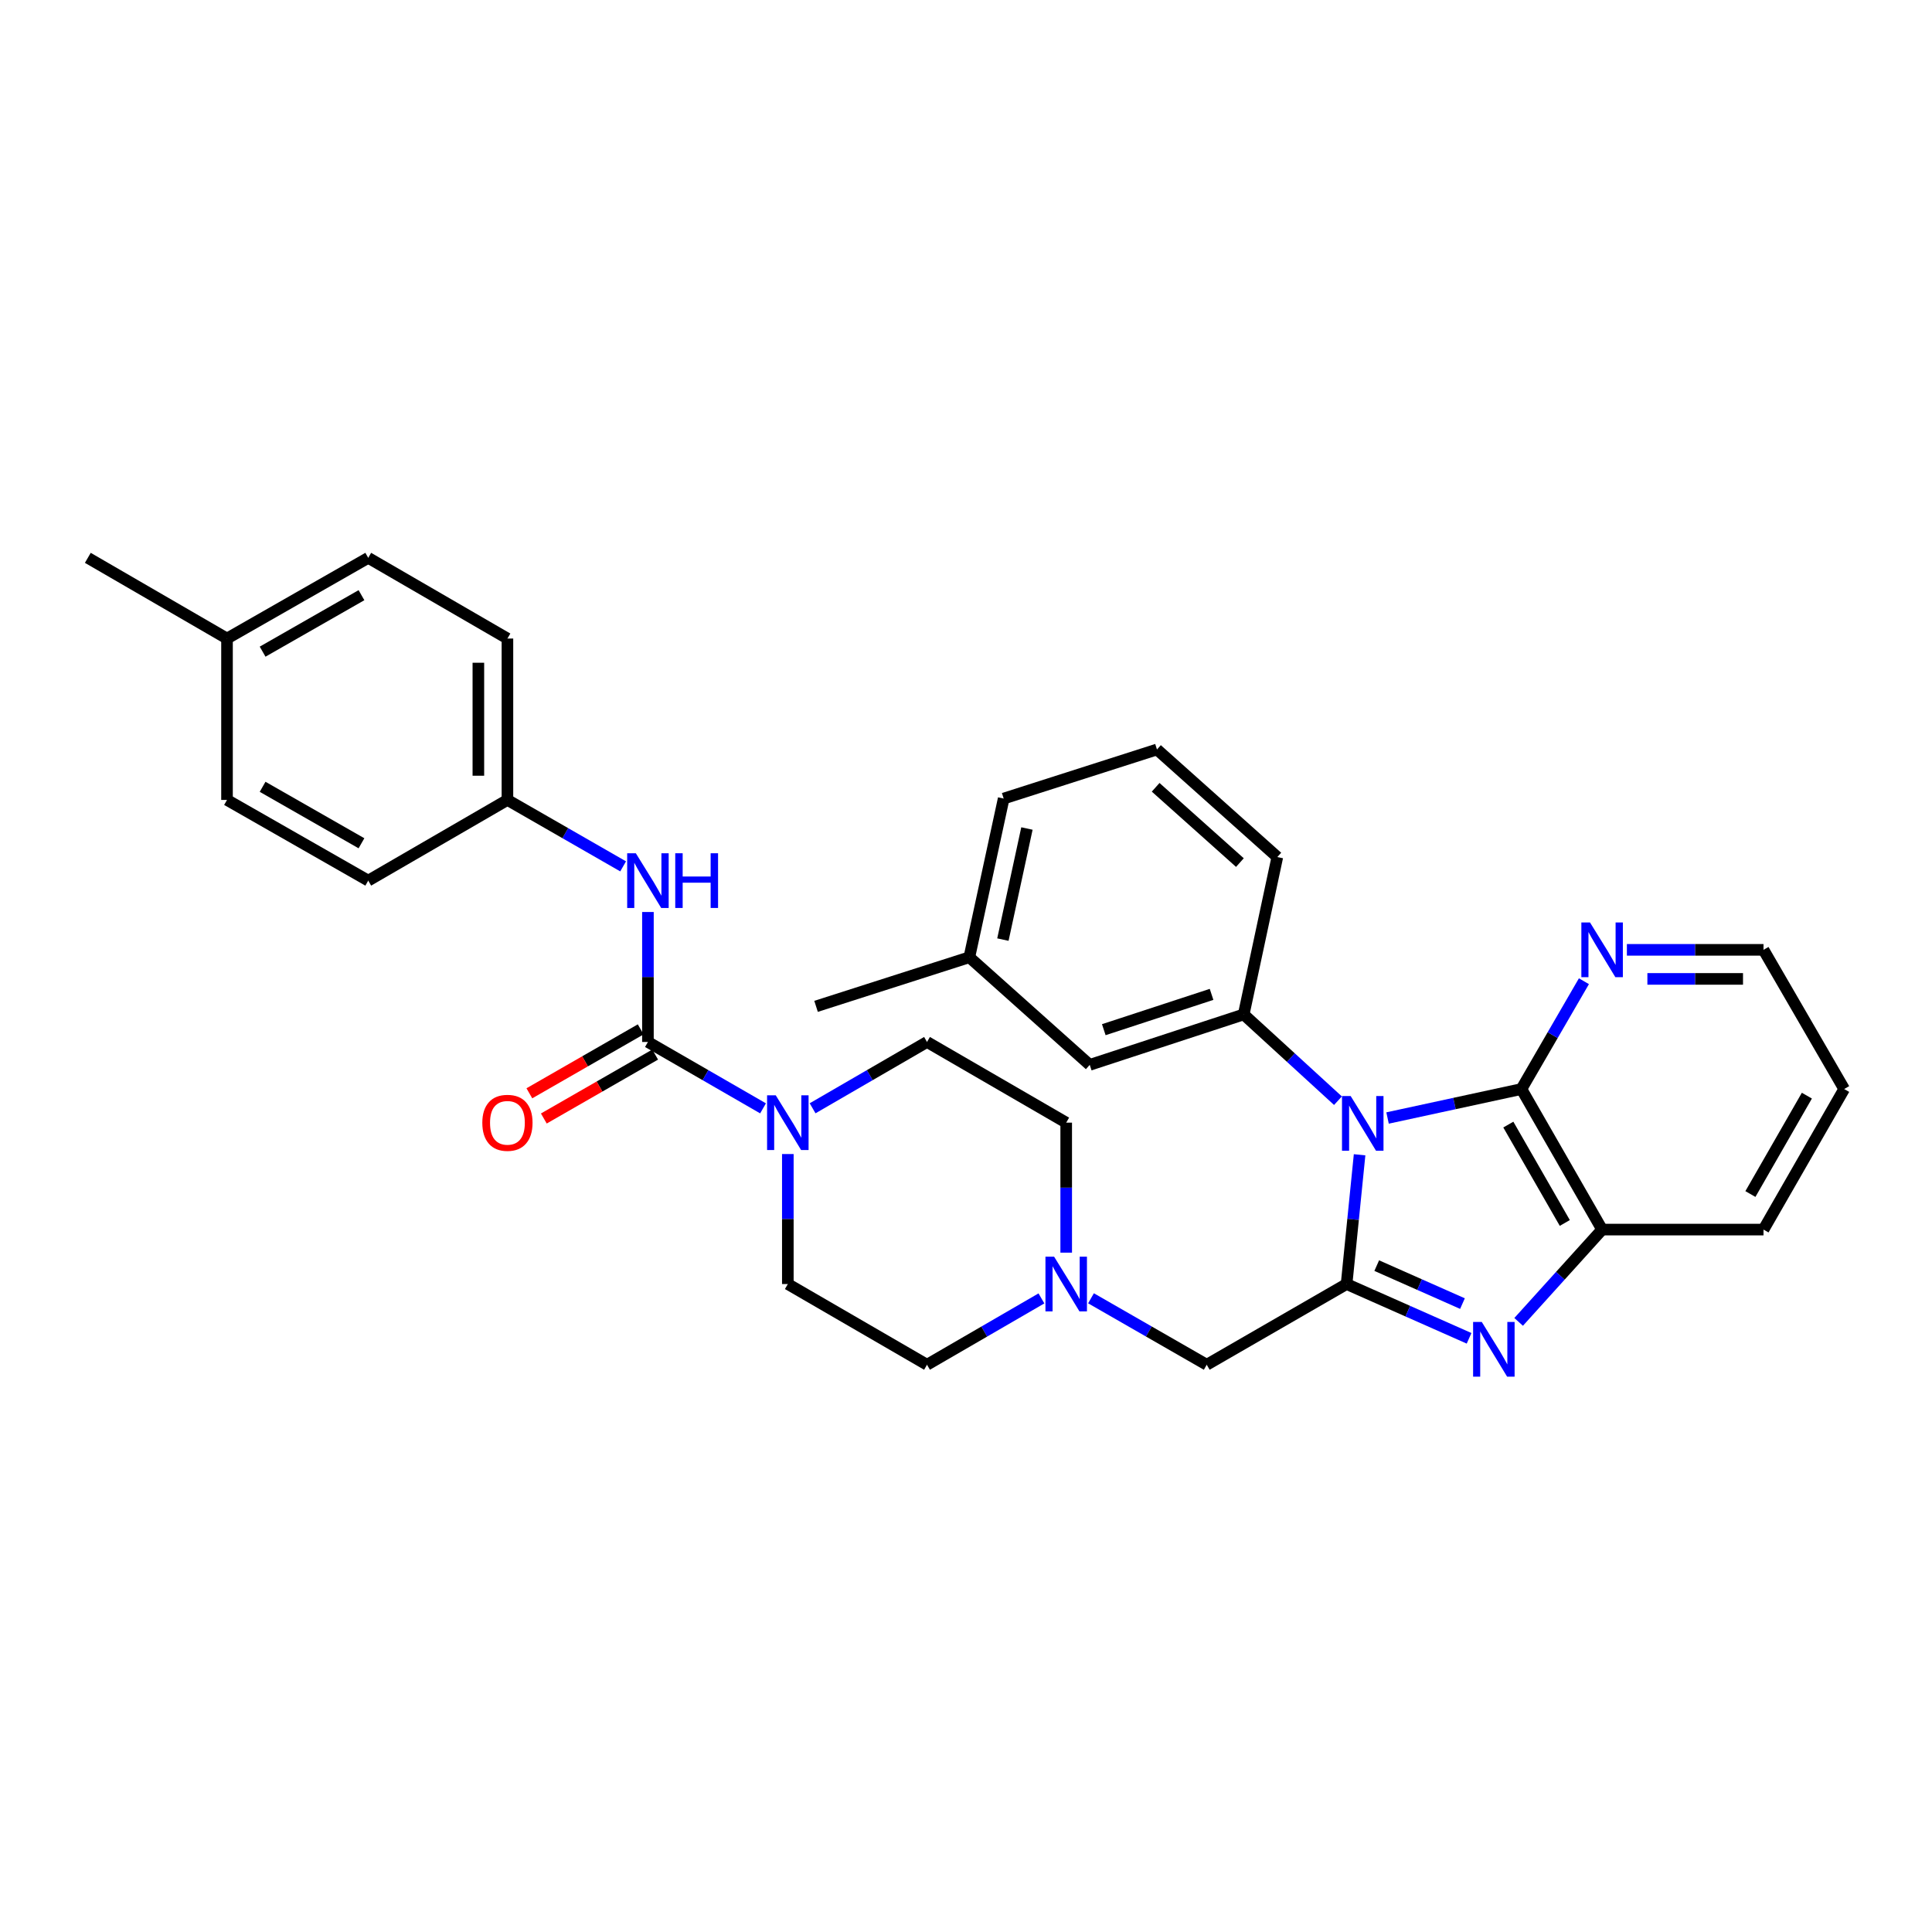 <?xml version='1.0' encoding='iso-8859-1'?>
<svg version='1.1' baseProfile='full'
              xmlns='http://www.w3.org/2000/svg'
                      xmlns:rdkit='http://www.rdkit.org/xml'
                      xmlns:xlink='http://www.w3.org/1999/xlink'
                  xml:space='preserve'
width='1000px' height='1000px' viewBox='0 0 1000 1000'>
<!-- END OF HEADER -->
<rect style='opacity:1.0;fill:#FFFFFF;stroke:none' width='1000' height='1000' x='0' y='0'> </rect>
<path class='bond-0' d='M 703.722,597.708 L 700.357,631.163' style='fill:none;fill-rule:evenodd;stroke:#0000FF;stroke-width:6px;stroke-linecap:butt;stroke-linejoin:miter;stroke-opacity:1' />
<path class='bond-0' d='M 700.357,631.163 L 696.991,664.619' style='fill:none;fill-rule:evenodd;stroke:#000000;stroke-width:6px;stroke-linecap:butt;stroke-linejoin:miter;stroke-opacity:1' />
<path class='bond-2' d='M 718.197,578.679 L 752.843,571.181' style='fill:none;fill-rule:evenodd;stroke:#0000FF;stroke-width:6px;stroke-linecap:butt;stroke-linejoin:miter;stroke-opacity:1' />
<path class='bond-2' d='M 752.843,571.181 L 787.489,563.683' style='fill:none;fill-rule:evenodd;stroke:#000000;stroke-width:6px;stroke-linecap:butt;stroke-linejoin:miter;stroke-opacity:1' />
<path class='bond-4' d='M 692.528,569.718 L 668.134,547.391' style='fill:none;fill-rule:evenodd;stroke:#0000FF;stroke-width:6px;stroke-linecap:butt;stroke-linejoin:miter;stroke-opacity:1' />
<path class='bond-4' d='M 668.134,547.391 L 643.74,525.065' style='fill:none;fill-rule:evenodd;stroke:#000000;stroke-width:6px;stroke-linecap:butt;stroke-linejoin:miter;stroke-opacity:1' />
<path class='bond-1' d='M 696.991,664.619 L 728.691,678.663' style='fill:none;fill-rule:evenodd;stroke:#000000;stroke-width:6px;stroke-linecap:butt;stroke-linejoin:miter;stroke-opacity:1' />
<path class='bond-1' d='M 728.691,678.663 L 760.391,692.708' style='fill:none;fill-rule:evenodd;stroke:#0000FF;stroke-width:6px;stroke-linecap:butt;stroke-linejoin:miter;stroke-opacity:1' />
<path class='bond-1' d='M 712.594,655.079 L 734.784,664.91' style='fill:none;fill-rule:evenodd;stroke:#000000;stroke-width:6px;stroke-linecap:butt;stroke-linejoin:miter;stroke-opacity:1' />
<path class='bond-1' d='M 734.784,664.91 L 756.974,674.741' style='fill:none;fill-rule:evenodd;stroke:#0000FF;stroke-width:6px;stroke-linecap:butt;stroke-linejoin:miter;stroke-opacity:1' />
<path class='bond-9' d='M 696.991,664.619 L 624.603,706.387' style='fill:none;fill-rule:evenodd;stroke:#000000;stroke-width:6px;stroke-linecap:butt;stroke-linejoin:miter;stroke-opacity:1' />
<path class='bond-32' d='M 786.044,684.205 L 807.646,660.318' style='fill:none;fill-rule:evenodd;stroke:#0000FF;stroke-width:6px;stroke-linecap:butt;stroke-linejoin:miter;stroke-opacity:1' />
<path class='bond-32' d='M 807.646,660.318 L 829.249,636.431' style='fill:none;fill-rule:evenodd;stroke:#000000;stroke-width:6px;stroke-linecap:butt;stroke-linejoin:miter;stroke-opacity:1' />
<path class='bond-6' d='M 787.489,563.683 L 829.249,636.431' style='fill:none;fill-rule:evenodd;stroke:#000000;stroke-width:6px;stroke-linecap:butt;stroke-linejoin:miter;stroke-opacity:1' />
<path class='bond-6' d='M 780.707,582.084 L 809.939,633.007' style='fill:none;fill-rule:evenodd;stroke:#000000;stroke-width:6px;stroke-linecap:butt;stroke-linejoin:miter;stroke-opacity:1' />
<path class='bond-10' d='M 787.489,563.683 L 803.662,535.781' style='fill:none;fill-rule:evenodd;stroke:#000000;stroke-width:6px;stroke-linecap:butt;stroke-linejoin:miter;stroke-opacity:1' />
<path class='bond-10' d='M 803.662,535.781 L 819.835,507.879' style='fill:none;fill-rule:evenodd;stroke:#0000FF;stroke-width:6px;stroke-linecap:butt;stroke-linejoin:miter;stroke-opacity:1' />
<path class='bond-3' d='M 335.367,539.322 L 365.159,556.503' style='fill:none;fill-rule:evenodd;stroke:#000000;stroke-width:6px;stroke-linecap:butt;stroke-linejoin:miter;stroke-opacity:1' />
<path class='bond-3' d='M 365.159,556.503 L 394.951,573.684' style='fill:none;fill-rule:evenodd;stroke:#0000FF;stroke-width:6px;stroke-linecap:butt;stroke-linejoin:miter;stroke-opacity:1' />
<path class='bond-7' d='M 335.367,539.322 L 335.367,505.686' style='fill:none;fill-rule:evenodd;stroke:#000000;stroke-width:6px;stroke-linecap:butt;stroke-linejoin:miter;stroke-opacity:1' />
<path class='bond-7' d='M 335.367,505.686 L 335.367,472.051' style='fill:none;fill-rule:evenodd;stroke:#0000FF;stroke-width:6px;stroke-linecap:butt;stroke-linejoin:miter;stroke-opacity:1' />
<path class='bond-11' d='M 331.622,532.8 L 302.809,549.345' style='fill:none;fill-rule:evenodd;stroke:#000000;stroke-width:6px;stroke-linecap:butt;stroke-linejoin:miter;stroke-opacity:1' />
<path class='bond-11' d='M 302.809,549.345 L 273.996,565.891' style='fill:none;fill-rule:evenodd;stroke:#FF0000;stroke-width:6px;stroke-linecap:butt;stroke-linejoin:miter;stroke-opacity:1' />
<path class='bond-11' d='M 339.113,545.845 L 310.3,562.39' style='fill:none;fill-rule:evenodd;stroke:#000000;stroke-width:6px;stroke-linecap:butt;stroke-linejoin:miter;stroke-opacity:1' />
<path class='bond-11' d='M 310.3,562.39 L 281.486,578.936' style='fill:none;fill-rule:evenodd;stroke:#FF0000;stroke-width:6px;stroke-linecap:butt;stroke-linejoin:miter;stroke-opacity:1' />
<path class='bond-12' d='M 643.74,525.065 L 564.048,551.173' style='fill:none;fill-rule:evenodd;stroke:#000000;stroke-width:6px;stroke-linecap:butt;stroke-linejoin:miter;stroke-opacity:1' />
<path class='bond-12' d='M 627.103,514.686 L 571.319,532.961' style='fill:none;fill-rule:evenodd;stroke:#000000;stroke-width:6px;stroke-linecap:butt;stroke-linejoin:miter;stroke-opacity:1' />
<path class='bond-19' d='M 643.74,525.065 L 661.14,443.61' style='fill:none;fill-rule:evenodd;stroke:#000000;stroke-width:6px;stroke-linecap:butt;stroke-linejoin:miter;stroke-opacity:1' />
<path class='bond-5' d='M 420.602,573.65 L 450.21,556.486' style='fill:none;fill-rule:evenodd;stroke:#0000FF;stroke-width:6px;stroke-linecap:butt;stroke-linejoin:miter;stroke-opacity:1' />
<path class='bond-5' d='M 450.21,556.486 L 479.818,539.322' style='fill:none;fill-rule:evenodd;stroke:#000000;stroke-width:6px;stroke-linecap:butt;stroke-linejoin:miter;stroke-opacity:1' />
<path class='bond-35' d='M 407.781,597.331 L 407.781,630.975' style='fill:none;fill-rule:evenodd;stroke:#0000FF;stroke-width:6px;stroke-linecap:butt;stroke-linejoin:miter;stroke-opacity:1' />
<path class='bond-35' d='M 407.781,630.975 L 407.781,664.619' style='fill:none;fill-rule:evenodd;stroke:#000000;stroke-width:6px;stroke-linecap:butt;stroke-linejoin:miter;stroke-opacity:1' />
<path class='bond-25' d='M 829.249,636.431 L 912.786,636.431' style='fill:none;fill-rule:evenodd;stroke:#000000;stroke-width:6px;stroke-linecap:butt;stroke-linejoin:miter;stroke-opacity:1' />
<path class='bond-15' d='M 322.531,448.431 L 292.588,431.237' style='fill:none;fill-rule:evenodd;stroke:#0000FF;stroke-width:6px;stroke-linecap:butt;stroke-linejoin:miter;stroke-opacity:1' />
<path class='bond-15' d='M 292.588,431.237 L 262.645,414.043' style='fill:none;fill-rule:evenodd;stroke:#000000;stroke-width:6px;stroke-linecap:butt;stroke-linejoin:miter;stroke-opacity:1' />
<path class='bond-8' d='M 564.7,671.99 L 594.652,689.189' style='fill:none;fill-rule:evenodd;stroke:#0000FF;stroke-width:6px;stroke-linecap:butt;stroke-linejoin:miter;stroke-opacity:1' />
<path class='bond-8' d='M 594.652,689.189 L 624.603,706.387' style='fill:none;fill-rule:evenodd;stroke:#000000;stroke-width:6px;stroke-linecap:butt;stroke-linejoin:miter;stroke-opacity:1' />
<path class='bond-16' d='M 539.042,672.052 L 509.43,689.22' style='fill:none;fill-rule:evenodd;stroke:#0000FF;stroke-width:6px;stroke-linecap:butt;stroke-linejoin:miter;stroke-opacity:1' />
<path class='bond-16' d='M 509.43,689.22 L 479.818,706.387' style='fill:none;fill-rule:evenodd;stroke:#000000;stroke-width:6px;stroke-linecap:butt;stroke-linejoin:miter;stroke-opacity:1' />
<path class='bond-17' d='M 551.864,648.37 L 551.864,614.726' style='fill:none;fill-rule:evenodd;stroke:#0000FF;stroke-width:6px;stroke-linecap:butt;stroke-linejoin:miter;stroke-opacity:1' />
<path class='bond-17' d='M 551.864,614.726 L 551.864,581.082' style='fill:none;fill-rule:evenodd;stroke:#000000;stroke-width:6px;stroke-linecap:butt;stroke-linejoin:miter;stroke-opacity:1' />
<path class='bond-27' d='M 842.077,491.637 L 877.431,491.637' style='fill:none;fill-rule:evenodd;stroke:#0000FF;stroke-width:6px;stroke-linecap:butt;stroke-linejoin:miter;stroke-opacity:1' />
<path class='bond-27' d='M 877.431,491.637 L 912.786,491.637' style='fill:none;fill-rule:evenodd;stroke:#000000;stroke-width:6px;stroke-linecap:butt;stroke-linejoin:miter;stroke-opacity:1' />
<path class='bond-27' d='M 852.684,506.68 L 877.431,506.68' style='fill:none;fill-rule:evenodd;stroke:#0000FF;stroke-width:6px;stroke-linecap:butt;stroke-linejoin:miter;stroke-opacity:1' />
<path class='bond-27' d='M 877.431,506.68 L 902.179,506.68' style='fill:none;fill-rule:evenodd;stroke:#000000;stroke-width:6px;stroke-linecap:butt;stroke-linejoin:miter;stroke-opacity:1' />
<path class='bond-18' d='M 564.048,551.173 L 501.73,495.473' style='fill:none;fill-rule:evenodd;stroke:#000000;stroke-width:6px;stroke-linecap:butt;stroke-linejoin:miter;stroke-opacity:1' />
<path class='bond-13' d='M 479.818,539.322 L 551.864,581.082' style='fill:none;fill-rule:evenodd;stroke:#000000;stroke-width:6px;stroke-linecap:butt;stroke-linejoin:miter;stroke-opacity:1' />
<path class='bond-14' d='M 407.781,664.619 L 479.818,706.387' style='fill:none;fill-rule:evenodd;stroke:#000000;stroke-width:6px;stroke-linecap:butt;stroke-linejoin:miter;stroke-opacity:1' />
<path class='bond-21' d='M 262.645,414.043 L 190.599,455.803' style='fill:none;fill-rule:evenodd;stroke:#000000;stroke-width:6px;stroke-linecap:butt;stroke-linejoin:miter;stroke-opacity:1' />
<path class='bond-22' d='M 262.645,414.043 L 262.645,330.506' style='fill:none;fill-rule:evenodd;stroke:#000000;stroke-width:6px;stroke-linecap:butt;stroke-linejoin:miter;stroke-opacity:1' />
<path class='bond-22' d='M 247.602,401.512 L 247.602,343.037' style='fill:none;fill-rule:evenodd;stroke:#000000;stroke-width:6px;stroke-linecap:butt;stroke-linejoin:miter;stroke-opacity:1' />
<path class='bond-29' d='M 501.73,495.473 L 422.389,520.887' style='fill:none;fill-rule:evenodd;stroke:#000000;stroke-width:6px;stroke-linecap:butt;stroke-linejoin:miter;stroke-opacity:1' />
<path class='bond-33' d='M 501.73,495.473 L 519.505,413.332' style='fill:none;fill-rule:evenodd;stroke:#000000;stroke-width:6px;stroke-linecap:butt;stroke-linejoin:miter;stroke-opacity:1' />
<path class='bond-33' d='M 519.098,486.334 L 531.541,428.835' style='fill:none;fill-rule:evenodd;stroke:#000000;stroke-width:6px;stroke-linecap:butt;stroke-linejoin:miter;stroke-opacity:1' />
<path class='bond-26' d='M 661.14,443.61 L 598.847,387.935' style='fill:none;fill-rule:evenodd;stroke:#000000;stroke-width:6px;stroke-linecap:butt;stroke-linejoin:miter;stroke-opacity:1' />
<path class='bond-26' d='M 641.772,446.474 L 598.166,407.502' style='fill:none;fill-rule:evenodd;stroke:#000000;stroke-width:6px;stroke-linecap:butt;stroke-linejoin:miter;stroke-opacity:1' />
<path class='bond-20' d='M 117.5,330.506 L 190.599,288.738' style='fill:none;fill-rule:evenodd;stroke:#000000;stroke-width:6px;stroke-linecap:butt;stroke-linejoin:miter;stroke-opacity:1' />
<path class='bond-20' d='M 135.928,337.302 L 187.097,308.064' style='fill:none;fill-rule:evenodd;stroke:#000000;stroke-width:6px;stroke-linecap:butt;stroke-linejoin:miter;stroke-opacity:1' />
<path class='bond-30' d='M 117.5,330.506 L 45.455,288.738' style='fill:none;fill-rule:evenodd;stroke:#000000;stroke-width:6px;stroke-linecap:butt;stroke-linejoin:miter;stroke-opacity:1' />
<path class='bond-36' d='M 117.5,330.506 L 117.5,414.043' style='fill:none;fill-rule:evenodd;stroke:#000000;stroke-width:6px;stroke-linecap:butt;stroke-linejoin:miter;stroke-opacity:1' />
<path class='bond-23' d='M 190.599,455.803 L 117.5,414.043' style='fill:none;fill-rule:evenodd;stroke:#000000;stroke-width:6px;stroke-linecap:butt;stroke-linejoin:miter;stroke-opacity:1' />
<path class='bond-23' d='M 187.096,436.477 L 135.927,407.245' style='fill:none;fill-rule:evenodd;stroke:#000000;stroke-width:6px;stroke-linecap:butt;stroke-linejoin:miter;stroke-opacity:1' />
<path class='bond-24' d='M 262.645,330.506 L 190.599,288.738' style='fill:none;fill-rule:evenodd;stroke:#000000;stroke-width:6px;stroke-linecap:butt;stroke-linejoin:miter;stroke-opacity:1' />
<path class='bond-34' d='M 912.786,636.431 L 954.545,563.683' style='fill:none;fill-rule:evenodd;stroke:#000000;stroke-width:6px;stroke-linecap:butt;stroke-linejoin:miter;stroke-opacity:1' />
<path class='bond-34' d='M 906.004,618.03 L 935.236,567.106' style='fill:none;fill-rule:evenodd;stroke:#000000;stroke-width:6px;stroke-linecap:butt;stroke-linejoin:miter;stroke-opacity:1' />
<path class='bond-28' d='M 598.847,387.935 L 519.505,413.332' style='fill:none;fill-rule:evenodd;stroke:#000000;stroke-width:6px;stroke-linecap:butt;stroke-linejoin:miter;stroke-opacity:1' />
<path class='bond-31' d='M 912.786,491.637 L 954.545,563.683' style='fill:none;fill-rule:evenodd;stroke:#000000;stroke-width:6px;stroke-linecap:butt;stroke-linejoin:miter;stroke-opacity:1' />
<path  class='atom-0' d='M 699.097 567.298
L 708.377 582.298
Q 709.297 583.778, 710.777 586.458
Q 712.257 589.138, 712.337 589.298
L 712.337 567.298
L 716.097 567.298
L 716.097 595.618
L 712.217 595.618
L 702.257 579.218
Q 701.097 577.298, 699.857 575.098
Q 698.657 572.898, 698.297 572.218
L 698.297 595.618
L 694.617 595.618
L 694.617 567.298
L 699.097 567.298
' fill='#0000FF'/>
<path  class='atom-2' d='M 766.955 684.229
L 776.235 699.229
Q 777.155 700.709, 778.635 703.389
Q 780.115 706.069, 780.195 706.229
L 780.195 684.229
L 783.955 684.229
L 783.955 712.549
L 780.075 712.549
L 770.115 696.149
Q 768.955 694.229, 767.715 692.029
Q 766.515 689.829, 766.155 689.149
L 766.155 712.549
L 762.475 712.549
L 762.475 684.229
L 766.955 684.229
' fill='#0000FF'/>
<path  class='atom-6' d='M 401.521 566.922
L 410.801 581.922
Q 411.721 583.402, 413.201 586.082
Q 414.681 588.762, 414.761 588.922
L 414.761 566.922
L 418.521 566.922
L 418.521 595.242
L 414.641 595.242
L 404.681 578.842
Q 403.521 576.922, 402.281 574.722
Q 401.081 572.522, 400.721 571.842
L 400.721 595.242
L 397.041 595.242
L 397.041 566.922
L 401.521 566.922
' fill='#0000FF'/>
<path  class='atom-8' d='M 329.107 441.643
L 338.387 456.643
Q 339.307 458.123, 340.787 460.803
Q 342.267 463.483, 342.347 463.643
L 342.347 441.643
L 346.107 441.643
L 346.107 469.963
L 342.227 469.963
L 332.267 453.563
Q 331.107 451.643, 329.867 449.443
Q 328.667 447.243, 328.307 446.563
L 328.307 469.963
L 324.627 469.963
L 324.627 441.643
L 329.107 441.643
' fill='#0000FF'/>
<path  class='atom-8' d='M 349.507 441.643
L 353.347 441.643
L 353.347 453.683
L 367.827 453.683
L 367.827 441.643
L 371.667 441.643
L 371.667 469.963
L 367.827 469.963
L 367.827 456.883
L 353.347 456.883
L 353.347 469.963
L 349.507 469.963
L 349.507 441.643
' fill='#0000FF'/>
<path  class='atom-9' d='M 545.604 650.459
L 554.884 665.459
Q 555.804 666.939, 557.284 669.619
Q 558.764 672.299, 558.844 672.459
L 558.844 650.459
L 562.604 650.459
L 562.604 678.779
L 558.724 678.779
L 548.764 662.379
Q 547.604 660.459, 546.364 658.259
Q 545.164 656.059, 544.804 655.379
L 544.804 678.779
L 541.124 678.779
L 541.124 650.459
L 545.604 650.459
' fill='#0000FF'/>
<path  class='atom-11' d='M 822.989 477.477
L 832.269 492.477
Q 833.189 493.957, 834.669 496.637
Q 836.149 499.317, 836.229 499.477
L 836.229 477.477
L 839.989 477.477
L 839.989 505.797
L 836.109 505.797
L 826.149 489.397
Q 824.989 487.477, 823.749 485.277
Q 822.549 483.077, 822.189 482.397
L 822.189 505.797
L 818.509 505.797
L 818.509 477.477
L 822.989 477.477
' fill='#0000FF'/>
<path  class='atom-12' d='M 249.645 581.162
Q 249.645 574.362, 253.005 570.562
Q 256.365 566.762, 262.645 566.762
Q 268.925 566.762, 272.285 570.562
Q 275.645 574.362, 275.645 581.162
Q 275.645 588.042, 272.245 591.962
Q 268.845 595.842, 262.645 595.842
Q 256.405 595.842, 253.005 591.962
Q 249.645 588.082, 249.645 581.162
M 262.645 592.642
Q 266.965 592.642, 269.285 589.762
Q 271.645 586.842, 271.645 581.162
Q 271.645 575.602, 269.285 572.802
Q 266.965 569.962, 262.645 569.962
Q 258.325 569.962, 255.965 572.762
Q 253.645 575.562, 253.645 581.162
Q 253.645 586.882, 255.965 589.762
Q 258.325 592.642, 262.645 592.642
' fill='#FF0000'/>
</svg>
